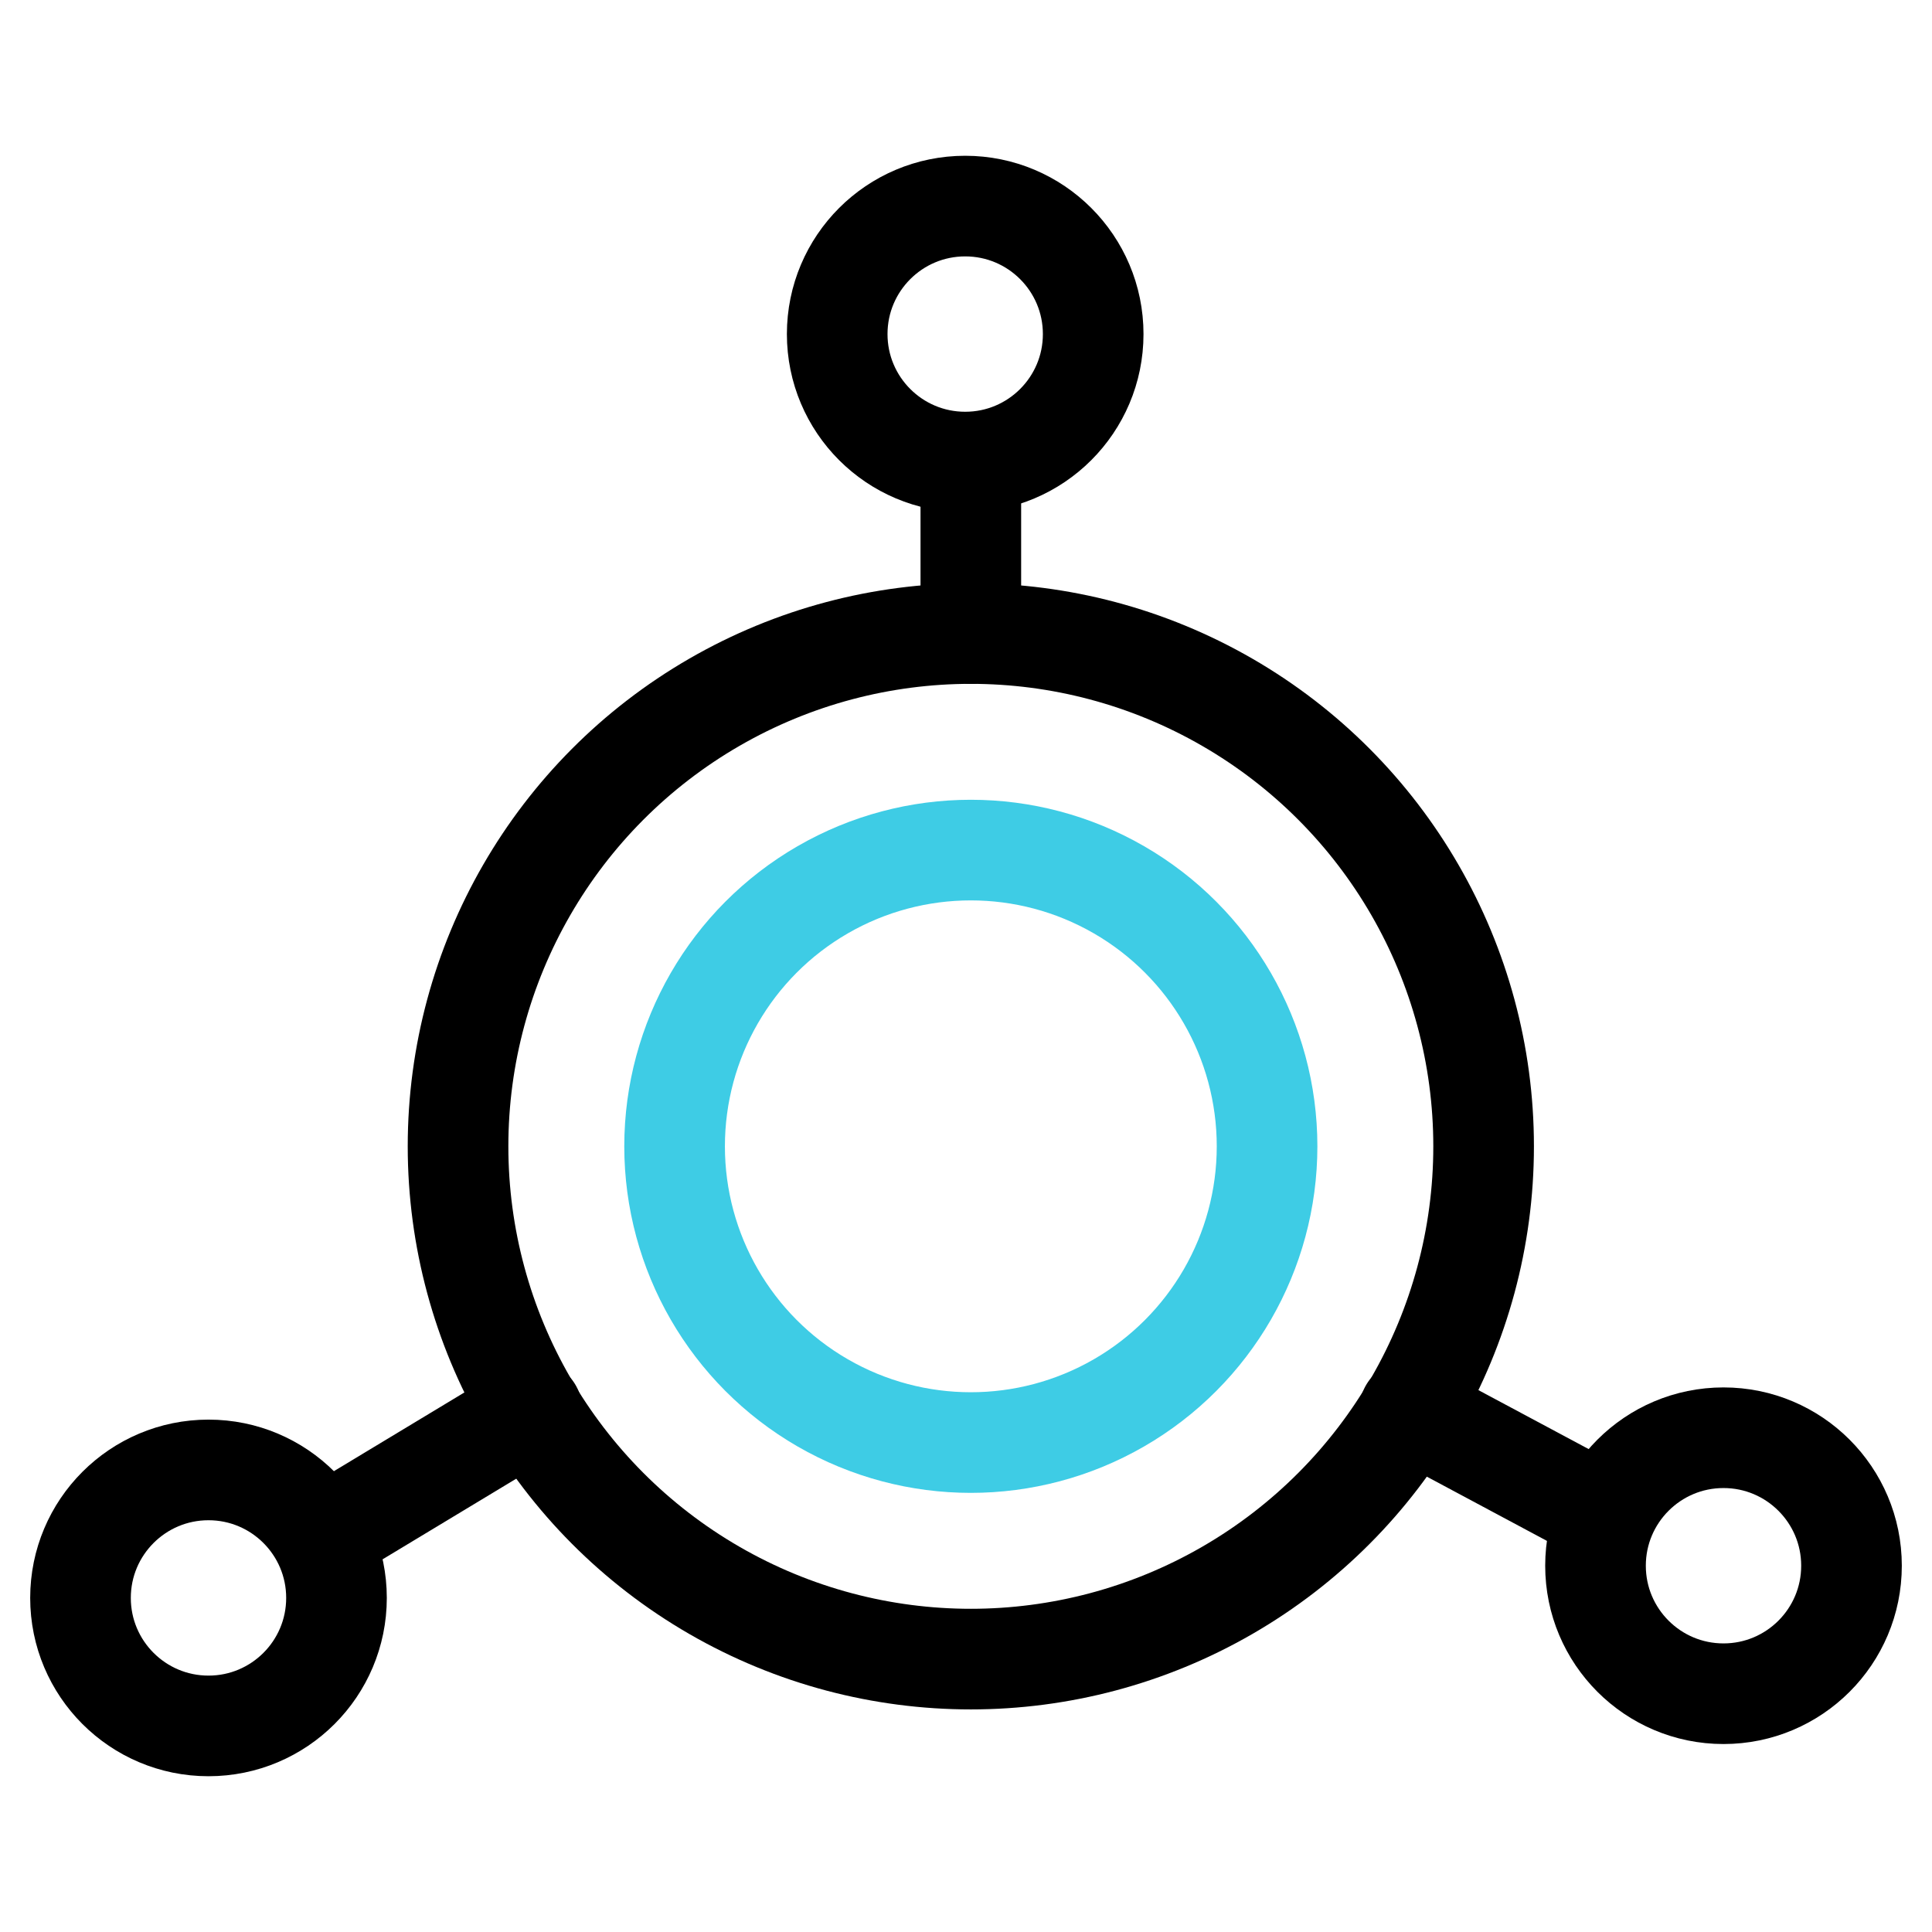 <svg id="图层_1" data-name="图层 1" xmlns="http://www.w3.org/2000/svg" viewBox="0 0 24 24"><defs><style>.cls-1,.cls-2{fill:none;stroke-linecap:round;stroke-miterlimit:10;stroke-width:1.25px;}.cls-1{stroke:#000;}.cls-2{stroke:#3ecce5;}</style></defs><title>平台优势</title><circle class="cls-1" cx="12.06" cy="14.24" r="6.37"/><circle class="cls-2" cx="12.06" cy="14.24" r="3.68"/><line class="cls-1" x1="12.06" y1="5.75" x2="12.06" y2="7.87"/><line class="cls-1" x1="19.81" y1="18.75" x2="17.51" y2="17.52"/><line class="cls-1" x1="4.19" y1="18.98" x2="6.61" y2="17.52"/><circle class="cls-1" cx="21.41" cy="19.45" r="1.59"/><circle class="cls-1" cx="11.99" cy="4.15" r="1.59"/><circle class="cls-1" cx="2.59" cy="19.85" r="1.59"/></svg>